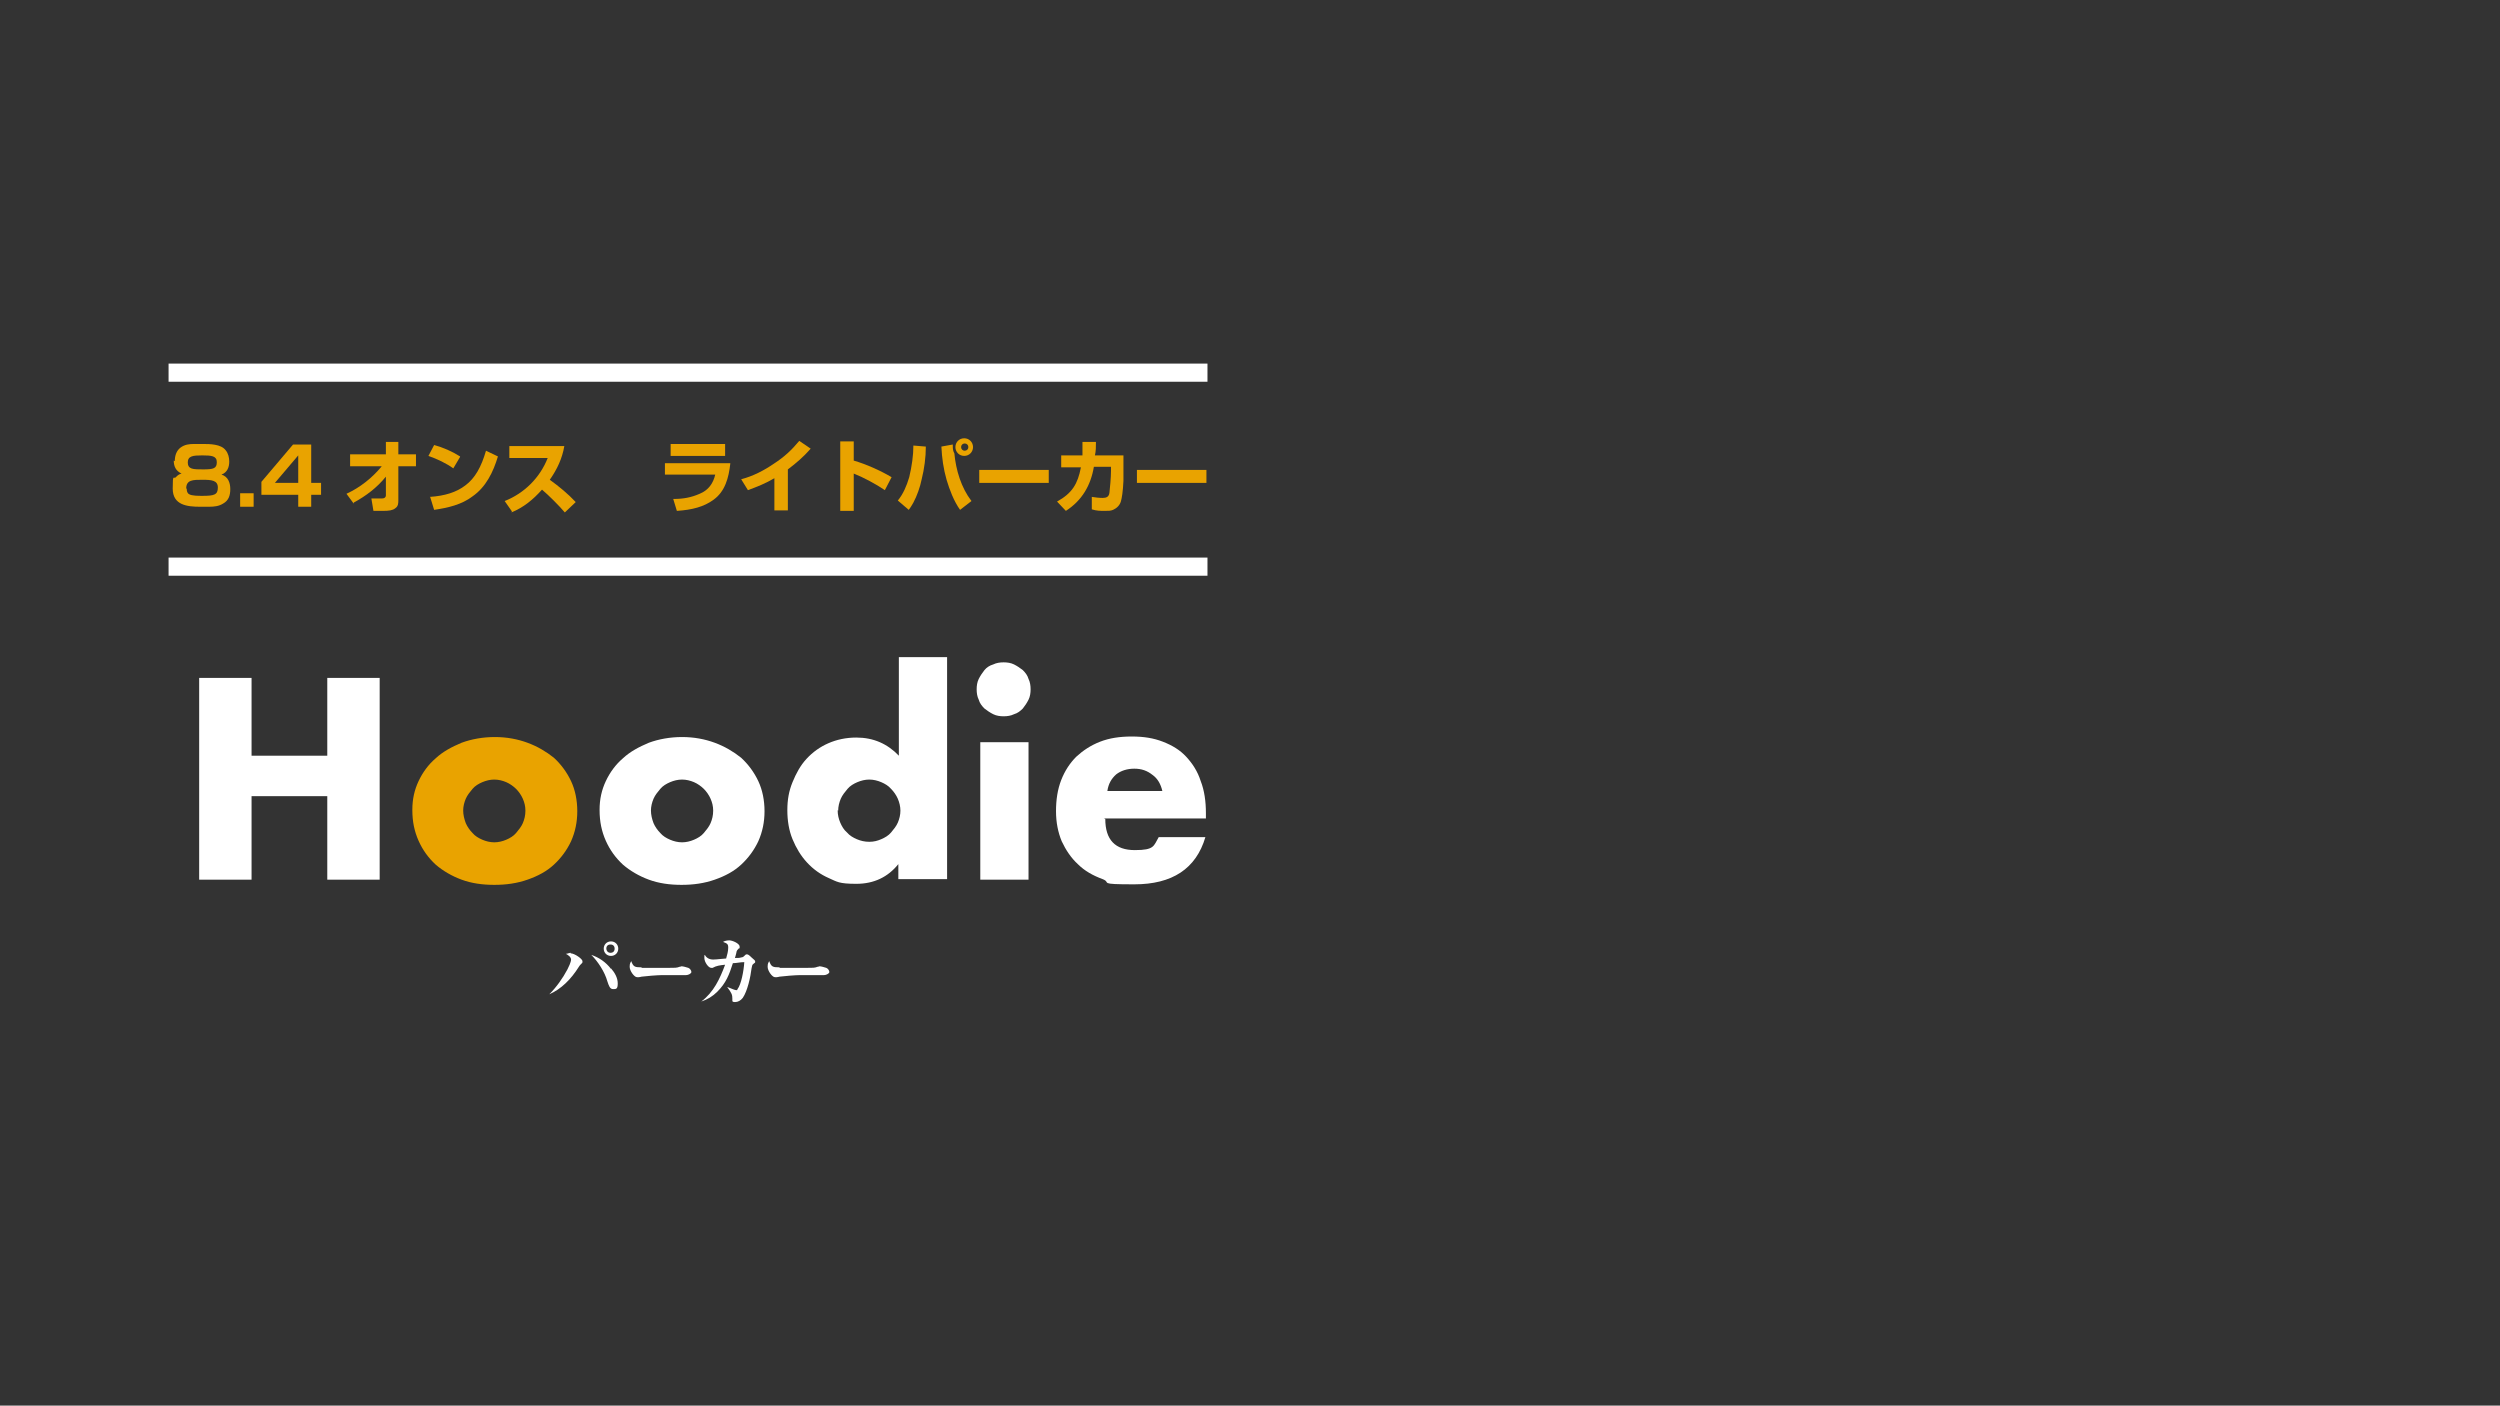<?xml version="1.0" encoding="UTF-8"?>
<svg id="_レイヤー_1" data-name="レイヤー 1" xmlns="http://www.w3.org/2000/svg" xmlns:xlink="http://www.w3.org/1999/xlink" version="1.1" viewBox="0 0 482 271">
  <rect x="0" y="0" width="482" height="271" fill="#333333" stroke="none"/>
  <defs>
    <style>
      .cls-1 {
        clip-path: url(#clippath);
      }

      .cls-2 {
        fill: none;
      }

      .cls-2, .cls-3, .cls-4 {
        stroke-width: 0px;
      }

      .cls-3 {
        fill: #e9a300;
      }

      .cls-4 {
        fill: #fff;
      }
    </style>
    <clipPath id="clippath">
      <rect class="cls-2" width="482" height="271"/>
    </clipPath>
  </defs>
  <g class="cls-1">
    <g>
      <g>
        <path class="cls-4" d="M110,183.8c.8,0,2.3,1.1,2.3,1.5s0,.3-.3.6c-.1.1-.3.3-.4.5-1.5,2.4-3.4,4.3-5.7,5.3h0c1.4-1.4,2.6-3.1,3.5-4.8.2-.4.7-1.4.7-1.9s-.6-.9-1-1.1c.3,0,.6-.2,1-.2ZM117.8,186.7c.7.8,1.3,1.8,1.3,2.9s-.3,1.1-.9,1.1-.8-.6-1.1-1.5c-.5-1.8-1.8-3.8-3.1-5.1,1.5.5,2.8,1.4,3.8,2.7ZM119.2,182.9c0,.8-.6,1.4-1.4,1.4s-1.4-.6-1.4-1.4.6-1.4,1.4-1.4,1.4.6,1.4,1.4ZM116.9,182.9c0,.4.3.8.8.8s.8-.3.8-.8-.3-.8-.8-.8-.8.3-.8.8Z"/>
        <path class="cls-4" d="M123.8,186.6c1.6,0,3.3,0,4.9,0s1.8,0,2.3-.2c.2,0,.3-.1.4-.1.3,0,1,.2,1.3.3.3.1.6.5.6.8s-.6.6-1,.6-.6,0-1,0c-.9,0-2.7,0-3.6,0s-3.3.2-4,.3c0,0-.4.1-.5.1-.3,0-.3,0-.4,0-.5,0-1.4-1.2-1.4-2s.2-.8.3-1.1c.4,1.1.7,1.2,1.9,1.2Z"/>
        <path class="cls-4" d="M142.7,184.6c.5,0,.6-.1.8-.3.3-.3.3-.3.5-.3s.4.1.9.6c.6.5.7.6.7.8s0,.2-.3.4c-.3.2-.3.4-.4.9-.2,1.7-.8,4.4-1.7,5.7-.4.5-.9.8-1.5.8s-.5-.2-.5-.6c0-.8-.1-1.1-1-2.3h0c.2,0,1.4.6,1.7.6s.2,0,.3-.2c.7-.9,1.2-3.5,1.3-5.2-.8,0-1.5.2-2.2.2-.7,2.2-1.3,3.8-3,5.5-.9.9-1.9,1.5-3.1,1.9h0c2.4-1.8,3.6-4.4,4.6-7.1-1,.1-1.7.2-2.4.6-.1,0-.2,0-.3,0-.5,0-1.3-1.1-1.3-1.9s0-.4.1-.6c.3.6.9.9,1.6.9s2.1-.2,2.5-.2c.2-.7.4-1.4.4-2.1s-.2-.8-1-1.1c.3-.2.8-.3,1.2-.3.6,0,2,.6,2,1.2s0,.2-.2.4c-.2.2-.3.3-.4.6,0,.2-.2.8-.3,1.2.5,0,.9,0,1.2-.1Z"/>
        <path class="cls-4" d="M150.4,186.6c1.6,0,3.3,0,4.9,0s1.8,0,2.3-.2c.2,0,.3-.1.4-.1.3,0,1,.2,1.3.3.3.1.6.5.6.8s-.6.6-1,.6-.6,0-1,0c-.9,0-2.7,0-3.6,0s-3.3.2-4,.3c0,0-.4.1-.5.1-.3,0-.3,0-.4,0-.5,0-1.4-1.2-1.4-2s.2-.8.3-1.1c.4,1.1.7,1.2,1.9,1.2Z"/>
      </g>
      <g>
        <path class="cls-3" d="M33.7,88.9c0-1,.3-2,1.1-2.6.8-.6,1.7-.7,2.6-.7.6,0,1.2,0,1.7,0,1.3,0,3.5,0,4.4,1.2.5.6.7,1.4.7,2.2,0,1.1-.4,2.1-1.5,2.5,1.3.4,1.7,1.6,1.7,2.8s-.3,2.2-1.4,2.8c-.8.5-1.7.6-2.7.6-.5,0-1.1,0-1.7,0-2.5,0-5.3-.3-5.3-3.5s.2-1.6.7-2.3c.3-.3.6-.5,1-.6-1.1-.5-1.5-1.4-1.5-2.5ZM36,94.2c0,.5.1.9.5,1.1.5.3,1.8.3,2.5.3,2.3,0,3-.2,3-1.6s-1.2-1.5-3-1.5-3.1,0-3.1,1.7ZM36.2,89.1c0,1.4,1,1.4,3,1.4s2.6-.2,2.6-1.4-1-1.3-2.8-1.3-2.8.1-2.8,1.4Z"/>
        <path class="cls-3" d="M48.9,95.1v2.6h-2.6v-2.6h2.6Z"/>
        <path class="cls-3" d="M60,85.7v7.4h1.9v2.3h-1.9v2.3h-2.5v-2.3h-7.1v-2.5l6.1-7.2h3.5ZM53,93.1h4.5v-5.3l-4.5,5.3Z"/>
        <path class="cls-3" d="M68.2,97.1l-1.4-1.9c2.6-1.2,4.9-3,6.8-5.3h-6.1v-2.3h6.9v-2.4h2.4v2.4h3.4v2.3h-3.4v6.5c0,.6,0,1.2-.6,1.6-.5.4-1.2.5-2.4.5s-1.1,0-1.8,0l-.4-2.4c.5,0,1.7,0,2.1,0s.7-.2.7-.6v-3.6c-1.7,2.1-3.8,3.7-6.2,5Z"/>
        <path class="cls-3" d="M88.7,88.1l-1.3,2.2c-1.4-1-3.1-1.8-4.8-2.4l1.1-2.1c1.8.5,3.4,1.2,5,2.2ZM82.9,95.8c2.9-.2,5.1-.9,6.8-2.2,1.9-1.4,3.1-3.6,4-6.7l2.3,1.1c-.9,3-2.3,5.9-4.9,7.7-2.1,1.6-4.7,2.2-7.4,2.6l-.8-2.6Z"/>
        <path class="cls-3" d="M98.7,98.6l-1.4-2c3.8-1.5,6.8-4.5,8.3-8.3h-7.4v-2.3h10.6c-.4,2.4-1.4,4.5-2.8,6.5,1.8,1.3,3.5,2.7,5,4.3l-2.1,2c-1.1-1.3-3.1-3.3-4.4-4.4-1.7,1.9-3.5,3.4-5.9,4.4Z"/>
        <path class="cls-3" d="M140.8,89.4c-.3,2.7-1,5.4-3.3,7-1.8,1.3-4,1.9-7,2.1l-.7-2.3c2,0,3.5-.3,5.1-1,1.7-.7,2.6-2,3-3.7h-9.7v-2.2h12.6ZM139.8,85.6v2.3h-10.5v-2.3h10.5Z"/>
        <path class="cls-3" d="M151.9,98.4h-2.6v-6.2c-1.7,1-3.2,1.6-5.1,2.3l-1.3-2.1c2.3-.6,4.4-1.7,6.3-3,2-1.3,3.4-2.6,4.9-4.4l2.2,1.5c-1.3,1.5-2.8,2.8-4.4,4v7.9Z"/>
        <path class="cls-3" d="M164.6,85.2v3.6c2.4.7,5.1,1.9,7.3,3.2l-1.3,2.5c-1.6-1.1-4.2-2.5-6-3.2v7.2h-2.6v-13.4h2.6Z"/>
        <path class="cls-3" d="M177.7,92.4c-.3,1.5-.9,3.2-1.6,4.5-.3.5-.5.9-.9,1.4l-2.1-1.8c1-1.2,1.7-2.8,2.2-4.5.5-2.1.8-4.2.8-6.1l2.4.2c0,2.1-.3,4.3-.8,6.3ZM183.7,85.8c0,.1,0,.2,0,.4,0,.4.1.9.3,1.2.3,3.2,1.3,6.6,3.3,9.2l-2.2,1.7c-1.2-1.7-2-3.8-2.6-5.8-.6-2.1-.9-4.2-1-6.4l2.2-.4ZM187.6,86.2c0,.9-.7,1.7-1.7,1.7s-1.7-.8-1.7-1.7.7-1.7,1.7-1.7,1.7.8,1.7,1.7ZM185.3,86.2c0,.4.3.7.7.7s.7-.3.7-.7-.3-.7-.7-.7-.7.3-.7.7Z"/>
        <path class="cls-3" d="M202.2,90.6v2.5h-13.4v-2.5h13.4Z"/>
        <path class="cls-3" d="M216.6,87.8v2.3c0,.9,0,1.7,0,2.6-.1,2.1-.3,3.3-.5,4-.2.7-.8,1.3-1.5,1.6-.5.2-.8.2-1.6.2s-1.6,0-2.5-.3v-2.4c.6.1,1.4.2,2.1.2s1.2-.2,1.3-1c.1-.9.3-2.9.3-4.2v-.8h-3.3c-.6,3.6-2.3,6.5-5.4,8.5l-1.7-1.8c2.9-1.6,4-3.4,4.6-6.6h-3.8v-2.3h4.1c0-.9,0-1.7,0-2.6h2.6c0,.9,0,1.8-.2,2.6h5.5Z"/>
        <path class="cls-3" d="M232.6,90.6v2.5h-13.4v-2.5h13.4Z"/>
      </g>
      <g>
        <path class="cls-4" d="M48.5,145.7h14.6v-15h10.1v38.9h-10.1v-16.1h-14.6v16.1h-10.1v-38.9h10.1v15Z"/>
        <path class="cls-3" d="M79.5,156.1c0-2,.4-3.8,1.2-5.5.8-1.7,1.9-3.2,3.3-4.4,1.4-1.3,3.1-2.2,5-3,1.9-.7,4.1-1.1,6.4-1.1s4.4.4,6.3,1.1c1.9.7,3.6,1.7,5.1,2.9,1.4,1.3,2.5,2.8,3.3,4.5.8,1.7,1.2,3.7,1.2,5.8s-.4,4-1.2,5.8c-.8,1.7-1.9,3.2-3.3,4.5-1.4,1.3-3.1,2.2-5.1,2.9-2,.7-4.1,1-6.4,1s-4.4-.3-6.3-1-3.6-1.7-5-2.9c-1.4-1.3-2.5-2.8-3.3-4.6-.8-1.8-1.2-3.7-1.2-5.9ZM89.3,156.2c0,.9.2,1.7.5,2.5.3.7.8,1.4,1.3,1.9.5.6,1.2,1,1.9,1.3.7.3,1.5.5,2.3.5s1.6-.2,2.3-.5c.7-.3,1.4-.7,1.9-1.3.5-.6,1-1.2,1.3-1.9.3-.7.5-1.5.5-2.4s-.2-1.6-.5-2.3c-.3-.7-.8-1.4-1.3-1.9-.5-.5-1.2-1-1.9-1.3s-1.5-.5-2.3-.5-1.6.2-2.3.5c-.7.3-1.4.7-1.9,1.3-.5.6-1,1.2-1.3,1.9s-.5,1.5-.5,2.3Z"/>
        <path class="cls-4" d="M115.6,156.1c0-2,.4-3.8,1.2-5.5.8-1.7,1.9-3.2,3.3-4.4,1.4-1.3,3.1-2.2,5-3,1.9-.7,4.1-1.1,6.4-1.1s4.4.4,6.3,1.1c1.9.7,3.6,1.7,5.1,2.9,1.4,1.3,2.5,2.8,3.3,4.5.8,1.7,1.2,3.7,1.2,5.8s-.4,4-1.2,5.8c-.8,1.7-1.9,3.2-3.3,4.5-1.4,1.3-3.1,2.2-5.1,2.9-2,.7-4.1,1-6.4,1s-4.4-.3-6.3-1-3.6-1.7-5-2.9c-1.4-1.3-2.5-2.8-3.3-4.6-.8-1.8-1.2-3.7-1.2-5.9ZM125.5,156.2c0,.9.2,1.7.5,2.5.3.7.8,1.4,1.3,1.9.5.6,1.2,1,1.9,1.3.7.3,1.5.5,2.3.5s1.6-.2,2.3-.5c.7-.3,1.4-.7,1.9-1.3.5-.6,1-1.2,1.3-1.9.3-.7.5-1.5.5-2.4s-.2-1.6-.5-2.3c-.3-.7-.8-1.4-1.3-1.9-.5-.5-1.2-1-1.9-1.3s-1.5-.5-2.3-.5-1.6.2-2.3.5c-.7.3-1.4.7-1.9,1.3-.5.6-1,1.2-1.3,1.9s-.5,1.5-.5,2.3Z"/>
        <path class="cls-4" d="M173.2,126.7h9.4v42.8h-9.4v-2.9c-2,2.5-4.7,3.8-8.1,3.8s-3.7-.4-5.3-1.1c-1.6-.7-3-1.7-4.2-3-1.2-1.3-2.1-2.8-2.8-4.5-.7-1.7-1-3.6-1-5.6s.3-3.7,1-5.4,1.5-3.2,2.7-4.5c1.2-1.3,2.6-2.3,4.2-3,1.6-.7,3.4-1.1,5.4-1.1,3.3,0,6,1.2,8.2,3.5v-19ZM161.5,156.2c0,.9.2,1.7.5,2.4.3.7.7,1.4,1.3,1.9.5.6,1.2,1,1.9,1.3.7.3,1.5.5,2.4.5s1.6-.2,2.3-.5c.7-.3,1.4-.7,1.9-1.3.5-.6,1-1.2,1.3-1.9.3-.7.5-1.5.5-2.3s-.2-1.6-.5-2.3c-.3-.7-.8-1.4-1.3-1.9-.5-.6-1.2-1-1.9-1.3-.7-.3-1.5-.5-2.3-.5s-1.6.2-2.3.5c-.7.3-1.4.7-1.9,1.3-.5.6-1,1.2-1.3,1.9-.3.7-.5,1.5-.5,2.3Z"/>
        <path class="cls-4" d="M188.3,132.9c0-.7.1-1.4.4-2,.3-.6.7-1.2,1.1-1.7s1-.9,1.7-1.1c.6-.3,1.3-.4,2-.4s1.4.1,2,.4c.6.3,1.2.7,1.7,1.1.5.5.9,1,1.1,1.7.3.6.4,1.3.4,2s-.1,1.4-.4,2c-.3.6-.7,1.2-1.1,1.7-.5.5-1,.9-1.7,1.1-.6.3-1.3.4-2,.4s-1.4-.1-2-.4c-.6-.3-1.2-.7-1.7-1.1-.5-.5-.9-1-1.1-1.7-.3-.6-.4-1.3-.4-2ZM198.3,143.1v26.5h-9.3v-26.5h9.3Z"/>
        <path class="cls-4" d="M213.1,157.9c0,4,1.9,6,5.7,6s3.6-.8,4.6-2.5h9c-1.8,6.1-6.4,9.1-13.7,9.1s-4.3-.3-6.1-1c-1.9-.7-3.5-1.6-4.8-2.9-1.3-1.2-2.3-2.7-3.1-4.4-.7-1.7-1.1-3.6-1.1-5.8s.3-4.2,1-6c.7-1.8,1.7-3.3,2.9-4.5,1.3-1.2,2.8-2.2,4.6-2.9,1.8-.7,3.8-1,6.1-1s4.2.3,6,1c1.8.7,3.3,1.6,4.5,2.9,1.2,1.3,2.2,2.8,2.8,4.7.7,1.8,1,3.9,1,6.2v1h-19.7ZM224.1,152.5c-.3-1.3-.9-2.4-1.9-3.1-1-.8-2.1-1.2-3.5-1.2s-2.6.4-3.5,1.1c-.9.8-1.5,1.8-1.7,3.2h10.7Z"/>
      </g>
      <rect class="cls-4" x="32.5" y="70.1" width="200.3" height="3.5"/>
      <rect class="cls-4" x="32.5" y="107.5" width="200.3" height="3.5"/>
    </g>
  </g>
</svg>